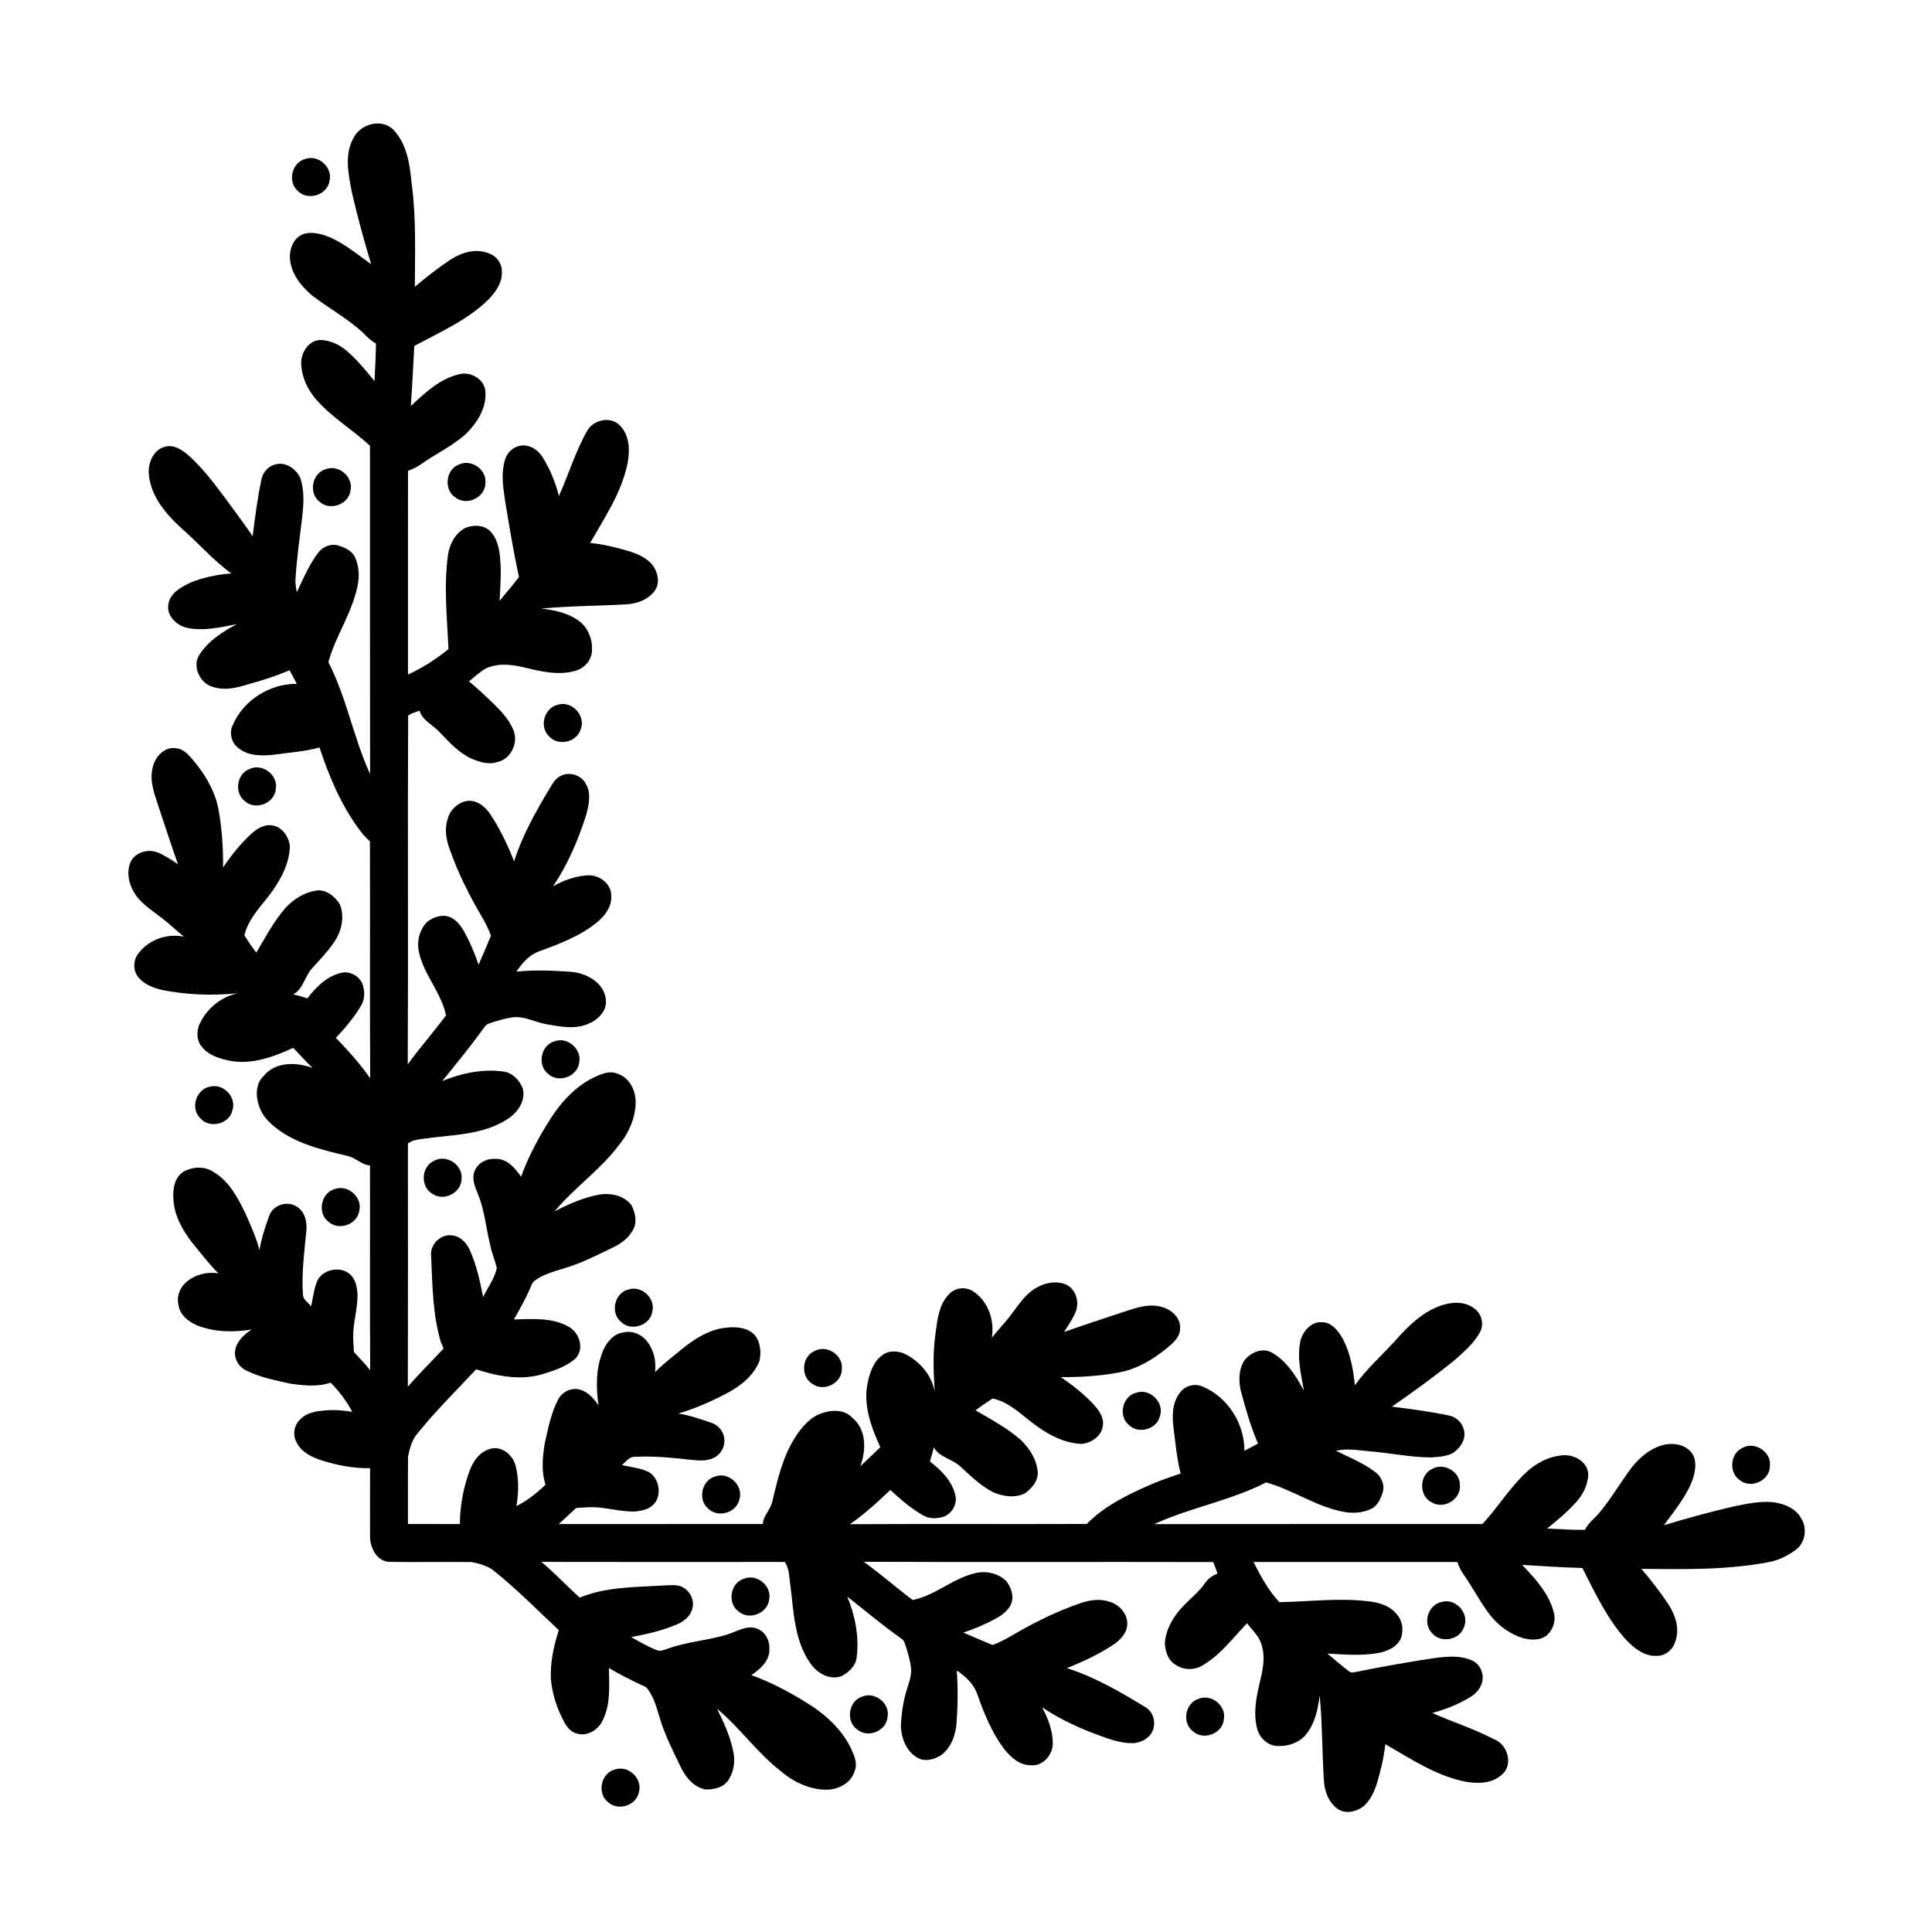 <?xml version="1.0" encoding="UTF-8"?>
<!-- Uploaded to: ICON Repo, www.iconrepo.com, Generator: ICON Repo Mixer Tools -->
<svg fill="#000000" width="800px" height="800px" version="1.1" viewBox="144 144 512 512" xmlns="http://www.w3.org/2000/svg">
 <g>
  <path d="m237.63 180.68c1.773-3.75 7.168-5.348 10.41-2.519 3.769 3.762 4.551 9.285 5.043 14.348 1.227 9.113 0.898 18.324 0.852 27.488 3.074-2.578 6.234-5.062 9.582-7.281 2.918-1.844 6.652-2.957 9.992-1.586 2.078 0.68 3.613 2.769 3.477 4.984 0.145 2.773-1.59 5.168-3.383 7.106-5.598 5.586-12.977 8.75-19.812 12.477-0.328 5.289-0.52 10.605-0.914 15.906 3.684-3.449 7.578-7.137 12.621-8.375 3.07-0.953 6.988 1.219 7.141 4.594 0.328 4.305-2.207 8.234-5.137 11.152-3.516 3.176-7.863 5.211-11.727 7.914-1.113 0.809-2.344 1.449-3.652 1.883-0.004 18 0.004 36.004-0.004 54 3.852-1.785 7.465-4.066 10.738-6.773-0.375-8.277-1.289-16.621-0.145-24.883 0.438-2.988 2.031-6.051 4.898-7.336 1.957-0.684 4.394-0.68 6.039 0.75 1.781 1.582 2.449 4.012 2.777 6.289 0.508 4.121 0.219 8.289-0.051 12.414 1.746-2.082 3.512-4.152 5.152-6.316-1.457-6.758-2.586-13.574-3.703-20.391-0.52-3.461-1.047-7.082-0.043-10.504 0.477-1.863 1.965-3.473 3.883-3.856 2.359-0.547 4.754 0.859 6.012 2.812 2.043 3.211 3.504 6.781 4.445 10.465 2.57-5.699 4.356-11.75 7.453-17.199 1.559-2.934 6.047-4.027 8.535-1.641 2.812 2.621 2.875 6.875 2.16 10.387-1.605 7.652-6.055 14.215-9.863 20.902 3.551 0.34 7.027 1.207 10.441 2.223 2.25 0.703 4.492 1.758 6.059 3.566 1.41 1.902 2.09 4.711 0.664 6.801-1.734 2.449-4.801 3.543-7.707 3.684-7.453 0.426-14.949 0.398-22.379 1.113 3.262 0.418 6.629 1.016 9.406 2.91 2.914 1.766 4.316 5.371 3.957 8.68-0.254 2.441-2.305 4.449-4.648 4.981-4.203 1.133-8.574 0.156-12.703-0.844-3.488-0.867-7.344-1.434-10.723 0.129-1.648 0.93-3 2.285-4.492 3.434 2.234 1.82 4.312 3.805 6.394 5.789 2.137 2.086 4.258 4.34 5.394 7.144 1.391 3.309-0.68 7.738-4.297 8.449-2.258 0.781-4.641 0.004-6.746-0.871-3.434-1.539-6.008-4.398-8.559-7.078-1.762-1.914-4.461-3.004-5.285-5.668-0.996 0.422-2.141 0.625-3.012 1.289-0.164 30.816 0.055 61.652-0.113 92.473 3.199-4.473 6.875-8.582 10.137-13.008-1.227-6.035-5.816-10.672-7.137-16.66-0.68-2.852 0.07-6.117 2.211-8.168 1.676-1.285 4.019-2.055 6.055-1.188 1.695 0.734 2.809 2.32 3.723 3.852 1.527 2.793 2.773 5.734 3.781 8.754 1.102-2.57 2.242-5.129 3.285-7.723-0.617-1.559-1.285-3.094-2.148-4.531-3.527-5.961-6.668-12.184-8.922-18.742-0.871-2.484-1.254-5.258-0.363-7.793 0.613-2.223 2.519-4.051 4.758-4.57 2.547-0.527 4.875 1.176 6.281 3.144 2.691 3.988 4.793 8.348 6.523 12.832 2.078-6.606 5.453-12.691 8.984-18.617 0.938-1.5 1.727-3.32 3.445-4.086 2.277-1.148 5.32-0.195 6.531 2.051 1.539 2.484 0.887 5.566 0.176 8.219-2.106 6.672-4.879 13.188-8.793 19.008 2.801-1.586 5.926-2.711 9.156-2.891 3.019-0.188 6.285 2.188 6.25 5.379 0.191 2.738-1.492 5.121-3.473 6.824-4.543 3.812-10.176 5.957-15.688 7.953-2.582 0.961-4.492 3.113-5.973 5.359 4.766-0.492 9.57-0.305 14.336 0.043 4.223 0.285 9.043 2.891 9.387 7.566 0.238 2.856-2.133 5.188-4.606 6.188-3.535 1.609-7.508 0.766-11.168 0.141-2.938-0.488-5.684-2.152-8.727-1.848-2.219 0.266-4.359 0.945-6.469 1.645-0.832 0.234-1.25 1.055-1.758 1.68-3.359 4.668-7.019 9.117-10.652 13.578 5.133-2.094 10.773-3.293 16.312-2.5 2.312 0.328 4.098 2.25 4.981 4.309 0.922 3.199-1.156 6.457-3.793 8.141-6.711 4.504-15.109 4.238-22.801 5.398-1.332 0.145-2.672 0.398-3.797 1.18 0.012 21.492 0.039 42.98-0.016 64.473 3.027-3.496 6.344-6.727 9.477-10.125-0.266-0.602-0.547-1.184-0.77-1.793-2.141-7.301-2.176-14.98-2.535-22.52-0.469-3.172 2.539-6.184 5.703-5.633 2.191 0.266 3.773 2.094 4.613 4.008 1.715 3.914 2.652 8.117 3.453 12.297 1.273-2.512 2.988-4.875 3.648-7.644-0.488-2.027-1.328-3.953-1.734-5.996-1.168-4.555-1.465-9.348-3.32-13.711-0.762-1.922-1.727-4.113-0.781-6.148 0.832-2.086 3.094-3.211 5.266-3.113 3.125-0.203 5.402 2.402 6.988 4.758 1.746-4.844 4.125-9.445 6.824-13.828 2.981-5.012 6.902-9.699 12.188-12.367 1.988-0.934 4.269-2.066 6.477-1.148 3.086 0.914 4.789 4.211 4.879 7.258 0.047 4.348-1.812 8.512-4.539 11.824-4.922 6.5-11.762 11.176-16.957 17.426 3.723-1.938 7.621-3.656 11.77-4.438 3.062-0.52 6.742 0.203 8.645 2.856 1.055 2.066 1.598 4.816 0.152 6.844-1.23 2.133-3.348 3.508-5.527 4.516-4.012 1.953-8.02 3.977-12.309 5.254-2.691 0.871-5.535 1.539-7.859 3.234-0.891 0.559-1.082 1.66-1.52 2.543-1.215 2.688-2.656 5.269-4.121 7.828 4.887-0.109 10.195-0.586 14.59 1.988 2.852 1.609 4.144 5.894 1.695 8.41-2.438 2.102-5.598 3.172-8.641 4.082-5.809 1.785-12.02 0.578-17.652-1.258-5.215 5.57-10.656 10.941-15.461 16.883-1.543 1.703-2.125 4.016-2.59 6.199-0.062 5.965 0 11.941-0.02 17.91 4.582 0.008 9.168-0.008 13.75 0.012 0.035-4.75 0.895-9.492 2.523-13.957 0.891-2.512 2.547-4.992 5.191-5.867 2.988-1.145 6.102 1.219 6.965 4.039 1.016 3.582 0.926 7.391 0.309 11.039 2.863-1.465 5.418-3.457 7.727-5.691-1.188-3.555-0.789-7.414-0.203-11.039 0.887-3.856 1.629-7.82 3.449-11.363 0.941-1.977 3.168-3.277 5.363-2.894 2.398 0.422 4.121 2.348 5.438 4.266-0.742-4.871-0.707-10.023 1.25-14.621 0.988-2.25 2.867-4.438 5.449-4.711 2.332-0.523 4.812 0.574 6.207 2.461 1.785 2.273 2.41 5.277 2.055 8.109 2.102-2.16 4.516-3.973 6.828-5.902 3.477-2.844 7.457-5.484 12.047-5.906 2.519-0.316 5.371-0.09 7.328 1.707 1.719 1.84 1.992 4.637 1.504 7.016-1.566 4.144-5.32 6.953-9.141 8.906-3.973 2.055-8.102 3.879-12.406 5.106 2.961 0.488 5.828 1.445 8.66 2.422 1.906 0.59 3.445 2.356 3.535 4.387 0.211 1.961-0.871 3.981-2.637 4.867-1.871 1.02-4.078 0.812-6.113 0.617-4.949-0.582-9.938-1.059-14.926-0.809-1.523-0.102-2.41 1.336-3.449 2.195 2.336 0.527 4.797 0.758 6.996 1.77 2.961 1.664 3.754 6.356 1.277 8.766-1.375 1.336-3.387 1.68-5.227 1.773-3.242-0.008-6.402-0.855-9.625-1.117-1.852-0.137-3.703 0.074-5.547 0.172-1.527 1.434-3.086 2.84-4.625 4.262 18.023-0.02 36.051 0.012 54.078-0.02 0.137-2.223 2-3.715 2.477-5.805 1.445-5.988 2.832-12.191 6.258-17.418 1.734-2.582 3.879-5.176 6.965-6.144 2.644-0.961 6.027-0.984 8.059 1.25 3.758 3.051 3.668 8.664 2.082 12.836 1.742-1.711 3.555-3.352 5.309-5.055-2.422-5.328-4.652-11.309-3.32-17.238 0.57-2.637 1.508-5.461 3.785-7.109 1.707-1.363 4.176-1.27 6.082-0.379 3.945 1.961 7.113 5.676 7.875 10.082-0.344-5.223-0.551-10.488 0.227-15.684 0.477-3.512 0.875-7.41 3.426-10.105 1.516-1.777 4.281-2.223 6.293-1.027 4.144 2.527 5.973 7.742 5.168 12.422 1.719-2.137 3.656-4.078 5.266-6.305 1.965-2.527 3.738-5.414 6.644-6.965 2.297-1.344 5.188-1.855 7.703-0.84 2.664 1.148 3.672 4.609 2.648 7.199-0.773 1.93-1.996 3.641-3.094 5.394 5.606-1.969 11.25-3.82 16.891-5.684 2.738-0.867 5.656-1.777 8.543-1.051 2.777 0.543 5.637 2.926 5.297 6.004-0.059 2.168-1.855 3.644-3.371 4.926-3.773 3.137-8.172 5.719-13.055 6.582-5.008 0.91-10.121 1.223-15.211 1.188 3.078 2.027 5.965 4.363 8.523 7.019 1.492 1.605 3.059 3.641 2.641 5.981-0.367 2.66-3.012 4.434-5.531 4.703-4.309-0.133-8.309-2.113-11.758-4.578-3.852-2.664-7.141-6.43-11.895-7.473-1.547 1-3.062 2.047-4.547 3.141 4.102 2.43 8.363 4.668 11.973 7.828 2.332 2.227 4.195 5.156 4.508 8.426 0.223 2.352-1.492 4.367-3.266 5.68-2.644 1.418-5.918 0.918-8.574-0.234-3.32-1.715-5.996-4.383-8.734-6.863-2.133-1.973-5.422-2.356-6.973-5.004-0.289 1.262-0.629 2.512-1.02 3.746 3.078 2.336 6.016 5.293 6.809 9.23 0.391 2.316-1.125 4.75-3.363 5.461-1.758 0.508-3.777 0.504-5.367-0.488-3.156-1.816-5.906-4.223-8.578-6.668-3.359 3.25-6.852 6.398-10.695 9.074 20.918-0.109 41.844 0.012 62.766-0.066 4.644-4.754 10.762-7.719 16.777-10.367 2.644-1.133 5.371-2.098 8.105-2.992-1.031-3.941-1.352-8.008-1.891-12.027-0.387-3.18-0.402-6.781 1.703-9.406 1.332-1.883 4.031-2.582 6.113-1.57 6.613 2.789 11.004 9.832 10.973 16.969 1.195-0.641 2.394-1.277 3.598-1.906-1.898-4.344-3.176-8.91-4.434-13.473-0.773-2.82-0.746-6.027 0.809-8.582 1.656-2.07 4.758-3.461 7.262-2.082 3.934 2.231 6.445 6.219 8.523 10.102-0.781-4.379-1.883-8.883-0.895-13.324 0.703-2.461 2.758-4.91 5.531-4.809 2.805-0.082 4.559 2.434 5.789 4.606 1.902 3.742 2.668 7.961 3.078 12.113 3.129-4.359 7.168-7.934 10.762-11.883 3.336-3.793 7.117-7.516 11.984-9.219 2.805-1.004 6.223-1.219 8.746 0.625 2.016 1.305 2.848 4.168 1.707 6.316-1.637 3.106-4.398 5.391-6.981 7.68-5.293 4.273-10.797 8.273-16.391 12.133 5.027 0.652 10.066 1.297 15.035 2.34 1.93 0.355 3.59 1.855 4.023 3.785 0.586 1.926-0.398 3.934-1.777 5.258-1.719 1.824-4.434 1.891-6.762 2.078-5.375 0.02-10.672-1.117-16.012-1.582-3.098-0.242-6.25-0.898-9.328-0.172 3.488 1.703 7.129 3.215 10.277 5.531 1.719 1.203 2.734 3.473 2.078 5.531-0.516 1.637-1.293 3.398-2.875 4.262-2.414 1.207-5.246 1.328-7.844 0.781-7.129-1.441-13.195-5.789-20.152-7.727-9.434 4.848-20.043 6.641-29.66 11.055 28.988-0.047 57.98-0.008 86.969-0.023 3.981-4.281 7.066-9.328 11.289-13.391 2.695-2.633 6.234-4.547 10.031-4.832 2.969-0.242 6.434 1.641 6.727 4.852 0.016 2.812-1.332 5.512-3.195 7.574-2.336 2.578-4.992 4.84-7.723 6.992 3.352 0.133 6.695 0.402 10.051 0.344 1.012-2.086 3.055-3.348 4.367-5.207 2.957-3.652 5.301-7.742 8.141-11.477 2.266-2.789 5.262-5.258 8.875-5.941 2.356-0.445 5.086 0.129 6.719 1.984 1.586 1.859 1.246 4.543 0.629 6.727-1.57 4.785-4.914 8.648-7.793 12.684 6.051-1.828 12.152-3.492 18.309-4.938 3.559-0.719 7.199-1.535 10.852-1.137 2.812 0.426 5.824 1.652 7.219 4.297 1.625 2.535 1.105 6.285-1.281 8.168-1.977 1.523-4.258 2.684-6.688 3.269-11.32 2.266-22.918 2.023-34.398 1.918 2.539 2.961 4.926 6.055 7.113 9.297 1.867 2.863 3.117 6.512 1.895 9.887-0.602 2.238-2.75 3.996-5.109 3.852-3.019 0.137-5.574-1.852-7.594-3.867-5.254-5.594-8.484-12.652-11.945-19.406-5.328-0.121-10.648-0.523-15.969-0.824 3.445 3.625 7.062 7.496 8.363 12.469 0.66 2.121-0.055 4.555-1.668 6.062-1.723 1.574-4.312 1.43-6.418 0.891-3.93-1.211-7.328-3.91-9.625-7.289-2.191-3.086-3.957-6.441-6.125-9.539-0.742-1.031-1.281-2.18-1.707-3.367-17.996 0.012-35.992 0-53.984 0.008 1.855 3.789 3.961 7.535 6.828 10.656 7.758-0.172 15.547-1.145 23.309-0.27 2.922 0.254 6.066 1.176 7.93 3.598 1.387 1.578 1.66 3.906 1.113 5.875-0.852 2.586-3.652 3.797-6.129 4.258-4.453 0.797-9.016 0.402-13.504 0.141 1.898 1.555 3.734 3.195 5.699 4.68 0.633 0.664 1.547 0.191 2.312 0.117 6.84-1.402 13.73-2.582 20.637-3.637 3.273-0.379 6.82-0.727 9.883 0.773 2.164 1.074 3.172 3.82 2.375 6.078-0.531 1.453-1.613 2.66-2.922 3.465-3.144 1.934-6.598 3.344-10.164 4.266 5.348 2.418 10.984 4.152 16.184 6.891 3.789 1.324 5.492 6.957 2.094 9.594-2.547 2.258-6.234 2.301-9.41 1.75-7.824-1.516-14.523-6.055-21.32-9.945-0.395 3.566-1.234 7.07-2.262 10.5-0.723 2.223-1.758 4.449-3.562 6-1.895 1.41-4.699 2.082-6.777 0.664-2.461-1.73-3.574-4.809-3.688-7.723-0.469-7.465-0.402-14.969-1.113-22.414-0.438 3.617-1.199 7.391-3.543 10.301-1.766 2.234-4.723 3.266-7.512 3.156-2.637-0.02-4.93-2.148-5.519-4.652-1.008-3.836-0.316-7.863 0.57-11.652 0.836-3.359 1.688-6.945 0.668-10.363-0.562-2.367-2.519-3.988-3.898-5.883-3.715 3.863-7 8.336-11.672 11.109-2.184 1.379-5.117 1.418-7.242-0.082-2.051-1.133-2.789-3.633-2.883-5.82 0.324-3.781 2.359-7.184 4.984-9.844 1.867-2.004 4.086-3.695 5.656-5.981 0.777-1.227 2.035-1.973 3.332-2.559-0.395-1.008-0.766-2.019-1.133-3.027-30.875-0.086-61.754 0.055-92.625-0.07 4.457 3.188 8.566 6.848 12.973 10.121 6.051-1.199 10.68-5.812 16.68-7.133 2.852-0.688 6.121 0.07 8.176 2.215 1.266 1.672 2.078 4.008 1.191 6.035-0.742 1.684-2.312 2.809-3.844 3.723-2.801 1.543-5.754 2.789-8.789 3.797 2.586 1.086 5.141 2.242 7.746 3.285 3.188-1.145 5.984-3.09 8.961-4.668 4.594-2.488 9.355-4.703 14.305-6.402 2.488-0.871 5.269-1.254 7.812-0.359 2.68 0.766 4.969 3.469 4.582 6.359-0.168 1.855-1.535 3.359-2.914 4.488-4.023 2.812-8.508 4.883-13.039 6.727 7.402 2.352 14.164 6.273 20.754 10.312 1.762 1.023 2.664 3.176 2.281 5.168-0.363 2.566-2.949 4.254-5.394 4.391-3.258 0.113-6.348-1.055-9.355-2.141-5.199-1.906-10.25-4.285-14.863-7.352 1.598 2.953 2.832 6.215 2.836 9.613-0.016 3.027-2.676 6.066-5.856 5.734-3.074 0.012-5.469-2.266-7.231-4.543-3.148-4.301-5.172-9.277-6.926-14.277-0.918-2.719-3.125-4.731-5.441-6.293 0.359 4.606 0.273 9.242-0.047 13.848-0.23 3.176-1.395 6.574-4.035 8.547-1.797 1.199-4.277 1.867-6.277 0.762-2.945-1.613-4.305-5.098-4.453-8.301 0.121-3.164 0.551-6.34 1.453-9.379 0.574-2.039 1.5-4.09 1.227-6.25-0.289-2.223-0.941-4.379-1.66-6.488-0.191-0.723-0.852-1.121-1.391-1.543-4.762-3.391-9.23-7.16-13.82-10.777 2.086 5.121 3.199 10.727 2.457 16.25-0.289 2.18-2.074 3.816-3.922 4.805-3.125 1.223-6.562-0.75-8.309-3.34-4.246-5.996-4.434-13.609-5.301-20.625-0.344-2.121-0.242-4.434-1.5-6.273-21.5 0.016-42.992 0.031-64.484-0.012 3.531 2.992 6.715 6.363 10.141 9.473 6.531-2.727 13.785-2.754 20.75-3.148 1.824-0.039 3.668-0.336 5.477-0.012 2.566 0.59 4.332 3.469 3.637 6.027-0.461 2.012-2.211 3.394-4.019 4.188-3.894 1.688-8.059 2.617-12.207 3.41 2.195 1.164 4.32 2.508 6.66 3.391 1.137 0.578 2.305-0.172 3.414-0.465 4.992-1.746 10.348-2.051 15.387-3.621 2.488-0.758 5.004-2.516 7.691-1.629 2.262 0.711 3.59 3.094 3.469 5.398 0.207 3.121-2.41 5.406-4.766 6.992 4.844 1.746 9.441 4.125 13.824 6.82 5.129 3.039 9.918 7.086 12.547 12.547 0.863 1.887 1.871 4.062 0.969 6.137-0.906 3.078-4.195 4.758-7.223 4.863-4.57 0.066-8.891-2.004-12.32-4.906-6.266-4.852-10.801-11.5-16.898-16.535 1.84 3.668 3.555 7.457 4.344 11.508 0.469 2.469 0.125 5.164-1.285 7.285-1.234 2.09-3.879 2.621-6.121 2.586-3.273-0.621-5.508-3.527-6.781-6.418-2.039-4.168-4.125-8.344-5.414-12.812-0.898-2.738-1.566-5.738-3.59-7.902-3.34-1.531-6.641-3.176-9.809-5.047 0.07 4.656 0.5 9.629-1.672 13.926-1.188 2.586-4.398 4.441-7.184 3.309-1.438-0.492-2.391-1.758-3.055-3.051-1.875-3.488-3.113-7.348-3.477-11.285-0.18-4.398 0.758-8.777 2.121-12.934-5.574-5.211-10.938-10.66-16.875-15.457-1.715-1.539-4.031-2.148-6.231-2.594-7.211-0.082-14.438 0.051-21.652-0.047-3.461-0.02-5.281-3.727-5.273-6.769-0.02-6.016 0-12.039 0.004-18.055-4.492 0.062-8.953-0.805-13.211-2.203-2.531-0.859-5.172-2.234-6.332-4.793-1.086-2-0.523-4.641 1.199-6.098 1.703-1.715 4.211-2.035 6.504-2.219 2.379-0.25 4.762 0.02 7.113 0.359-1.512-2.852-3.465-5.438-5.731-7.731-3.336 1.176-6.953 0.77-10.391 0.332-4.07-0.906-8.266-1.668-12.016-3.578-1.977-0.953-3.254-3.188-2.871-5.375 0.449-2.418 2.391-4.168 4.352-5.465-4.762 0.809-9.805 0.73-14.348-1.043-2.394-0.969-4.781-2.894-5.07-5.625-0.488-2.191 0.449-4.519 2.148-5.934 2.309-1.961 5.5-2.746 8.48-2.269-2.277-2.195-4.184-4.738-6.195-7.168-2.887-3.519-5.438-7.629-5.723-12.293-0.27-2.656 0.199-5.883 2.617-7.461 2.457-1.379 5.762-1.547 8.125 0.137 4.156 2.504 6.434 6.988 8.461 11.215 1.344 3.062 2.731 6.129 3.582 9.375 0.527-3.094 1.5-6.102 2.574-9.043 0.961-2.785 4.602-4.082 7.117-2.559 2.246 1.199 2.969 3.981 2.742 6.356-0.516 5.719-1.34 11.465-0.902 17.219 0.137 1.289 1.422 2.008 2.156 2.949 0.52-2.348 0.754-4.801 1.762-7.008 1.664-2.957 6.379-3.731 8.777-1.242 1.34 1.363 1.672 3.383 1.762 5.223-0.012 3.25-0.859 6.418-1.121 9.648-0.125 1.84 0.086 3.672 0.172 5.512 1.48 1.578 2.996 3.129 4.305 4.856-0.113-18.102-0.008-36.203-0.055-54.301-2.074-0.164-3.531-1.777-5.43-2.387-6.102-1.508-12.445-2.856-17.781-6.348-2.59-1.742-5.191-3.894-6.164-6.984-0.965-2.652-0.973-6.055 1.273-8.078 3.082-3.762 8.719-3.625 12.898-2.023-1.785-1.715-3.418-3.574-5.137-5.356-5.375 2.484-11.434 4.676-17.414 3.297-2.57-0.59-5.32-1.516-6.93-3.742-1.293-1.609-1.273-3.902-0.539-5.746 1.902-4.164 5.773-7.41 10.305-8.281-6.731 0.684-13.566 0.465-20.203-0.871-2.293-0.531-4.641-1.426-6.191-3.277-1.43-1.637-1.523-4.191-0.344-5.988 2.641-3.941 7.781-5.828 12.375-4.848-2.184-1.719-4.137-3.707-6.398-5.324-2.519-1.965-5.391-3.742-6.957-6.629-1.355-2.309-1.871-5.223-0.848-7.75 1.164-2.641 4.59-3.629 7.164-2.637 1.949 0.773 3.672 2.004 5.438 3.121-1.734-4.887-3.348-9.82-4.984-14.742-1.074-3.438-2.633-7.027-1.77-10.695 0.547-2.777 2.902-5.621 5.981-5.316 2.742 0.156 4.324 2.688 5.91 4.582 2.707 3.484 4.867 7.504 5.637 11.887 0.895 5 1.23 10.098 1.172 15.176 2.113-3.172 4.523-6.172 7.309-8.781 1.543-1.406 3.5-2.781 5.707-2.379 2.652 0.363 4.426 3.004 4.691 5.512-0.125 4.312-2.109 8.312-4.57 11.77-2.664 3.84-6.402 7.129-7.481 11.871 0.988 1.562 2.047 3.082 3.144 4.574 2.43-4.098 4.664-8.352 7.812-11.949 2.113-2.238 4.848-3.981 7.914-4.484 2.648-0.504 5.074 1.445 6.398 3.555 1.438 3.438 0.422 7.519-1.742 10.426-1.625 2.367-3.633 4.43-5.551 6.555-1.992 2.113-2.324 5.457-5.027 6.941 1.27 0.297 2.527 0.641 3.762 1.062 2.352-3.129 5.367-6.09 9.355-6.848 2.293-0.312 4.668 1.188 5.352 3.398 0.504 1.754 0.5 3.766-0.492 5.356-1.82 3.148-4.219 5.91-6.676 8.57 3.262 3.363 6.414 6.856 9.086 10.711-0.125-20.93 0.016-41.863-0.074-62.793-0.941-0.887-1.859-1.812-2.621-2.871-4.938-6.574-8.188-14.242-10.738-22.012-3.973 1.086-8.094 1.355-12.16 1.926-3.137 0.316-6.695 0.371-9.277-1.727-1.887-1.34-2.57-4.051-1.555-6.129 2.805-6.59 9.836-11.012 16.977-10.926-0.652-1.203-1.281-2.414-1.922-3.617-3.621 1.57-7.394 2.727-11.188 3.797-2.906 0.906-6.078 1.629-9.059 0.637-3.504-0.871-5.758-5.602-3.547-8.68 2.348-3.606 6.102-5.973 9.824-7.961-4.383 0.824-8.902 1.945-13.352 0.938-2.644-0.695-5.219-3.07-4.82-6.027 0.336-3.117 3.465-4.777 6-5.977 3.414-1.359 7.066-2.109 10.73-2.367-4.867-3.492-8.758-8.105-13.27-12.012-4.031-3.688-7.922-8.25-8.57-13.879-0.445-3.117 1.066-7.012 4.426-7.734 2.266-0.559 4.309 0.875 5.953 2.25 4.578 4.059 8.094 9.121 11.727 14.004 1.805 2.488 3.66 4.953 5.367 7.512 0.613-5.031 1.289-10.074 2.32-15.043 0.359-1.93 1.867-3.594 3.801-4.019 2.664-0.715 5.356 1.203 6.473 3.535 1.168 3.356 0.922 7 0.535 10.477-0.641 5.363-1.422 10.723-1.758 16.125-0.121 1.254 0.074 2.504 0.328 3.734 1.688-3.488 3.203-7.098 5.496-10.242 1.203-1.723 3.481-2.762 5.547-2.098 1.641 0.508 3.414 1.281 4.277 2.879 1.199 2.402 1.324 5.227 0.773 7.828-1.426 7.137-5.801 13.203-7.731 20.176 4.859 9.434 6.648 20.047 11.062 29.664-0.055-28.996-0.004-57.996-0.027-87-4.688-4.356-10.348-7.629-14.508-12.547-2.168-2.59-3.644-5.883-3.727-9.289-0.023-2.82 1.852-5.977 4.906-6.188 2.801-0.016 5.481 1.324 7.527 3.184 2.582 2.324 4.836 5 7 7.719 0.145-3.324 0.355-6.648 0.379-9.98-1.41-0.734-2.488-1.902-3.598-3.012-4.106-3.738-9.031-6.394-13.398-9.785-2.902-2.434-5.477-5.734-5.789-9.637-0.152-2.277 0.645-4.883 2.68-6.137 1.844-1.141 4.16-0.766 6.137-0.227 4.797 1.555 8.652 4.922 12.703 7.789-1.941-6.453-3.742-12.957-5.207-19.543-0.867-4.519-1.871-9.527 0.461-13.789z"/>
  <path d="m224.86 186.14c3.473-1.273 7.356 2.188 6.469 5.781-0.555 3.758-5.715 5.402-8.367 2.715-2.816-2.398-1.684-7.531 1.898-8.496z"/>
  <path d="m265.61 267.11c3.258-1.578 7.418 1.324 7.031 4.926-0.035 3.805-4.949 6.148-7.941 3.805-3.168-2.031-2.613-7.402 0.91-8.73z"/>
  <path d="m230.43 268.3c3.453-1.238 7.301 2.184 6.449 5.758-0.52 3.633-5.398 5.391-8.129 2.953-3.102-2.285-2.051-7.738 1.68-8.711z"/>
  <path d="m291.86 330.75c3.668-1.129 7.422 2.859 6.051 6.453-0.969 3.481-5.91 4.633-8.348 1.988-2.758-2.523-1.371-7.668 2.297-8.441z"/>
  <path d="m210.19 347.77c3.418-1.586 7.625 1.707 6.894 5.406-0.375 3.75-5.391 5.664-8.184 3.144-2.918-2.199-2.16-7.32 1.289-8.551z"/>
  <path d="m290.9 419.98c3.441-1.34 7.375 2.031 6.59 5.629-0.465 3.727-5.481 5.527-8.227 2.981-2.957-2.301-1.969-7.566 1.637-8.609z"/>
  <path d="m199.67 431.97c3.551-0.938 7.098 2.832 5.91 6.328-0.883 3.695-6.176 4.887-8.586 1.965-2.598-2.648-0.984-7.672 2.676-8.293z"/>
  <path d="m259.1 451.59c3.254-1.762 7.609 1.148 7.215 4.82-0.02 3.699-4.699 6.082-7.723 3.965-3.289-1.879-2.977-7.309 0.508-8.785z"/>
  <path d="m232.86 459.07c3.519-1.199 7.336 2.41 6.312 5.996-0.664 3.582-5.559 5.144-8.203 2.648-2.996-2.371-1.84-7.746 1.891-8.645z"/>
  <path d="m310.42 485.77c3.512-1.289 7.414 2.273 6.441 5.891-0.625 3.633-5.582 5.238-8.234 2.707-2.938-2.356-1.855-7.629 1.793-8.598z"/>
  <path d="m359.89 502.02c3.234-1.766 7.625 1.129 7.211 4.805 0.02 3.75-4.801 6.141-7.816 3.914-3.188-1.938-2.828-7.246 0.605-8.719z"/>
  <path d="m445.02 513.11c3.648-1.359 7.68 2.57 6.359 6.254-0.891 3.477-5.731 4.769-8.262 2.242-2.812-2.406-1.68-7.535 1.902-8.496z"/>
  <path d="m605.75 527.72c3.254-1.879 7.777 1.059 7.289 4.809 0.012 3.746-4.836 6.07-7.812 3.844-3.113-1.906-2.816-7.144 0.523-8.652z"/>
  <path d="m523.61 533.25c3.059-1.723 7.344 0.762 7.273 4.289 0.391 3.773-4.254 6.598-7.453 4.606-3.488-1.715-3.367-7.328 0.18-8.895z"/>
  <path d="m333.67 535.24c3.621-1.246 7.516 2.644 6.234 6.262-0.852 3.461-5.641 4.801-8.191 2.332-2.914-2.398-1.754-7.715 1.957-8.594z"/>
  <path d="m341.18 562.36c3.363-1.355 7.328 1.836 6.676 5.418-0.324 3.731-5.269 5.731-8.109 3.289-3.106-2.211-2.227-7.613 1.434-8.707z"/>
  <path d="m526.13 568.51c3.746-1.043 7.41 3.184 5.82 6.746-1.207 3.562-6.531 4.312-8.684 1.246-2.297-2.711-0.609-7.34 2.863-7.992z"/>
  <path d="m372.41 593.65c3.383-1.504 7.5 1.738 6.801 5.379-0.289 3.633-5.043 5.644-7.894 3.418-3.234-2.086-2.559-7.578 1.094-8.797z"/>
  <path d="m461.62 594.21c3.344-1.402 7.356 1.754 6.727 5.344-0.25 3.82-5.375 5.832-8.191 3.269-3-2.246-2.102-7.481 1.465-8.613z"/>
  <path d="m306.99 612.93c3.566-1.242 7.453 2.512 6.297 6.125-0.777 3.562-5.711 4.984-8.277 2.414-2.875-2.414-1.684-7.648 1.98-8.539z"/>
 </g>
</svg>